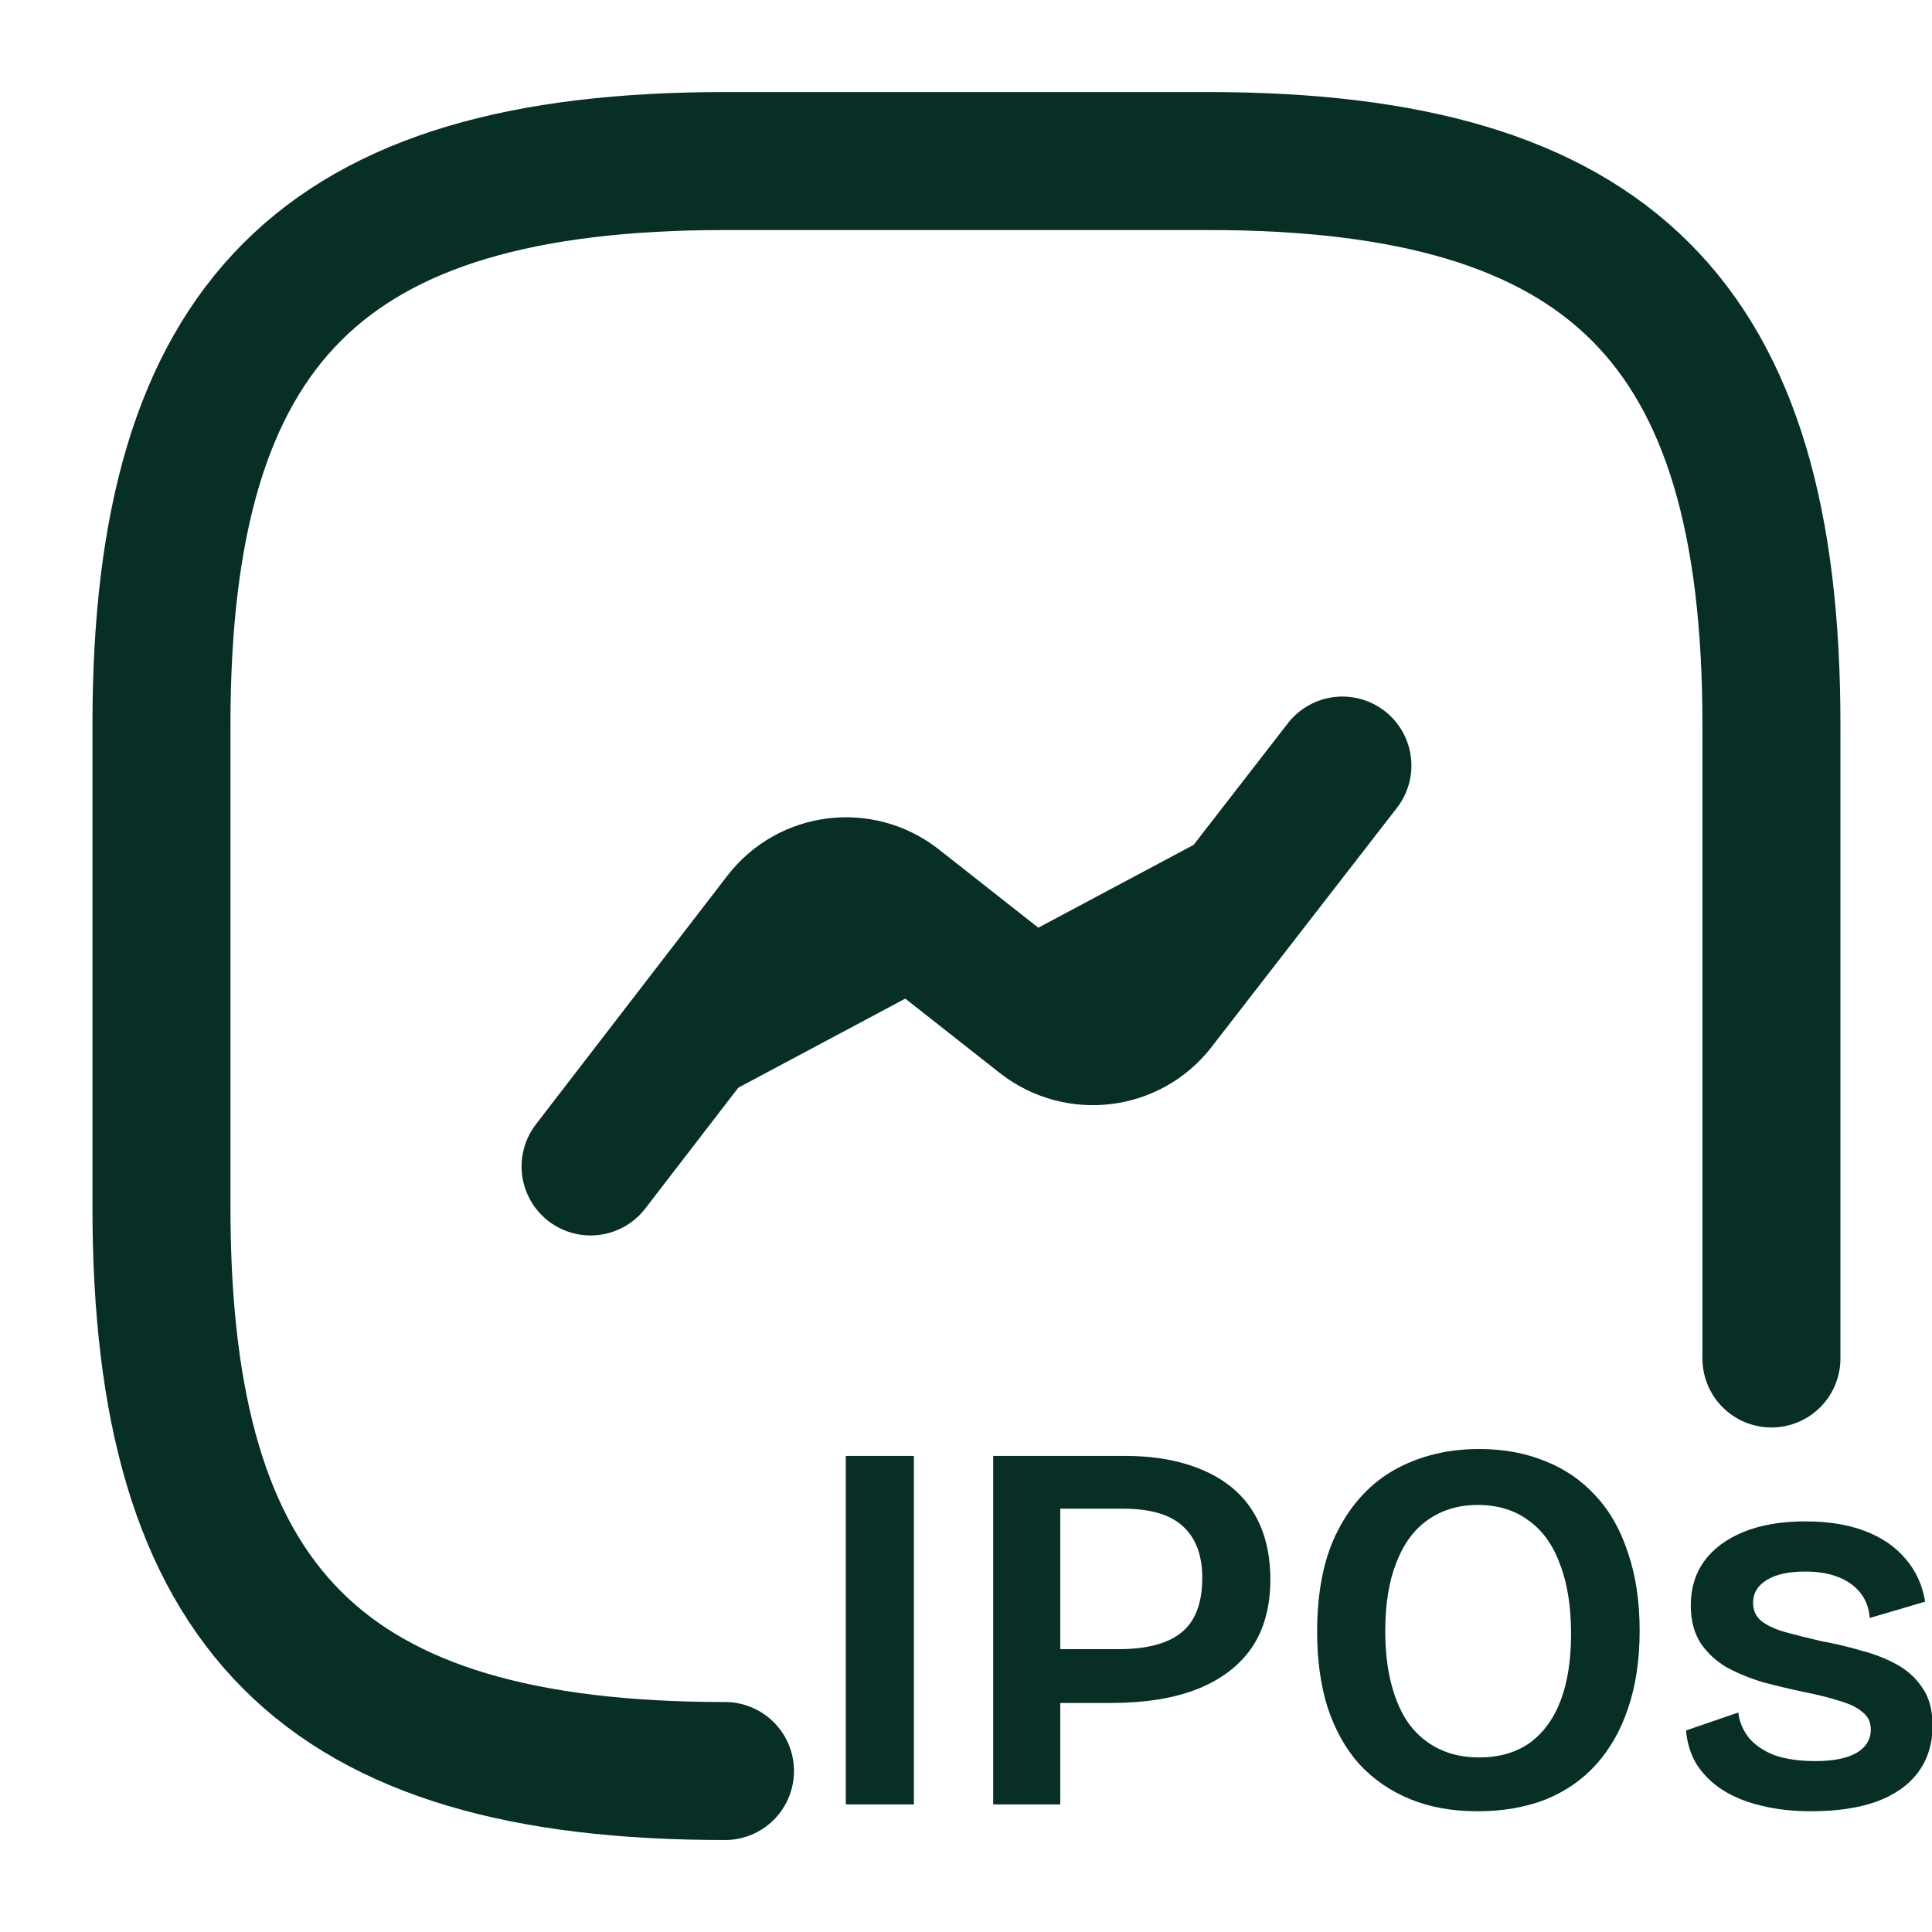<svg width="28" height="28" viewBox="0 0 28 28" fill="none" xmlns="http://www.w3.org/2000/svg">
<path d="M25.673 19.688V10.5C25.673 4.667 23.34 2.334 17.506 2.334H10.507C4.673 2.334 2.34 4.667 2.34 10.5V17.5C2.34 23.334 4.673 25.667 10.507 25.667" stroke="#082F25" stroke-width="2" stroke-linecap="round" stroke-linejoin="round"/>
<path d="M8.559 16.905L11.335 13.3C11.732 12.787 12.467 12.694 12.98 13.09L15.115 14.77C15.629 15.167 16.364 15.074 16.76 14.572L19.455 11.095" fill="#082F25"/>
<path d="M8.559 16.905L11.335 13.3C11.732 12.787 12.467 12.694 12.98 13.09L15.115 14.77C15.629 15.167 16.364 15.074 16.76 14.572L19.455 11.095" stroke="#082F25" stroke-width="2" stroke-linecap="round" stroke-linejoin="round"/>
<path d="M12.258 26.151V21.1H13.245V26.151H12.258Z" fill="#082F25"/>
<path d="M15.037 24.681V23.901H16.207C16.615 23.901 16.919 23.822 17.118 23.663C17.322 23.5 17.424 23.235 17.424 22.868C17.424 22.536 17.329 22.286 17.141 22.118C16.957 21.949 16.669 21.865 16.276 21.865H15.037V21.1H16.307C16.628 21.1 16.919 21.138 17.179 21.215C17.439 21.291 17.661 21.403 17.845 21.551C18.028 21.699 18.168 21.885 18.265 22.11C18.362 22.334 18.411 22.595 18.411 22.891C18.411 23.283 18.321 23.613 18.143 23.878C17.964 24.138 17.704 24.337 17.363 24.475C17.021 24.613 16.595 24.681 16.085 24.681H15.037ZM14.394 26.151V21.1H15.366V26.151H14.394Z" fill="#082F25"/>
<path d="M21.415 26.25C21.048 26.25 20.721 26.192 20.436 26.074C20.15 25.957 19.905 25.788 19.701 25.569C19.502 25.345 19.349 25.072 19.242 24.75C19.14 24.429 19.089 24.061 19.089 23.648C19.089 23.051 19.191 22.559 19.395 22.171C19.599 21.778 19.877 21.485 20.229 21.291C20.586 21.097 20.989 21 21.438 21C21.79 21 22.108 21.059 22.394 21.176C22.68 21.288 22.924 21.457 23.128 21.681C23.332 21.901 23.488 22.176 23.595 22.508C23.707 22.834 23.763 23.209 23.763 23.633C23.763 24.056 23.707 24.431 23.595 24.758C23.488 25.079 23.332 25.352 23.128 25.577C22.93 25.796 22.685 25.965 22.394 26.082C22.103 26.194 21.777 26.25 21.415 26.25ZM21.438 25.47C21.723 25.47 21.966 25.401 22.165 25.263C22.363 25.12 22.514 24.916 22.616 24.651C22.718 24.385 22.769 24.061 22.769 23.679C22.769 23.281 22.715 22.944 22.608 22.669C22.506 22.388 22.353 22.176 22.149 22.033C21.95 21.885 21.706 21.811 21.415 21.811C21.139 21.811 20.9 21.883 20.696 22.026C20.497 22.163 20.344 22.37 20.237 22.646C20.13 22.916 20.076 23.248 20.076 23.641C20.076 23.931 20.107 24.192 20.168 24.421C20.229 24.651 20.316 24.842 20.428 24.995C20.545 25.148 20.688 25.266 20.856 25.347C21.025 25.429 21.218 25.47 21.438 25.47Z" fill="#082F25"/>
<path d="M26.248 26.25C25.978 26.25 25.733 26.222 25.514 26.166C25.3 26.115 25.114 26.038 24.956 25.936C24.802 25.834 24.68 25.712 24.588 25.569C24.502 25.426 24.451 25.263 24.435 25.079L25.193 24.819C25.208 24.952 25.259 25.074 25.346 25.186C25.438 25.294 25.562 25.378 25.721 25.439C25.884 25.495 26.08 25.523 26.309 25.523C26.564 25.523 26.761 25.485 26.899 25.408C27.041 25.327 27.113 25.212 27.113 25.064C27.113 24.957 27.072 24.873 26.99 24.811C26.914 24.745 26.804 24.692 26.661 24.651C26.519 24.605 26.345 24.561 26.141 24.521C25.947 24.48 25.754 24.434 25.56 24.383C25.371 24.327 25.195 24.255 25.032 24.169C24.874 24.077 24.746 23.959 24.649 23.817C24.553 23.669 24.504 23.485 24.504 23.266C24.504 23.021 24.568 22.809 24.695 22.63C24.828 22.447 25.019 22.304 25.269 22.202C25.519 22.1 25.817 22.049 26.164 22.049C26.496 22.049 26.781 22.095 27.021 22.186C27.266 22.278 27.462 22.411 27.61 22.584C27.763 22.758 27.86 22.967 27.901 23.212L27.098 23.449C27.087 23.306 27.041 23.184 26.96 23.082C26.878 22.98 26.768 22.903 26.631 22.852C26.498 22.801 26.34 22.776 26.157 22.776C25.922 22.776 25.738 22.817 25.606 22.898C25.473 22.98 25.407 23.09 25.407 23.227C25.407 23.34 25.448 23.429 25.529 23.495C25.616 23.561 25.733 23.615 25.881 23.656C26.029 23.697 26.202 23.74 26.401 23.786C26.6 23.822 26.794 23.868 26.983 23.924C27.177 23.975 27.35 24.044 27.503 24.13C27.656 24.217 27.778 24.332 27.87 24.475C27.962 24.613 28.008 24.791 28.008 25.01C28.008 25.276 27.936 25.503 27.794 25.692C27.656 25.875 27.454 26.016 27.189 26.113C26.929 26.204 26.616 26.25 26.248 26.25Z" fill="#082F25"/>
</svg>
